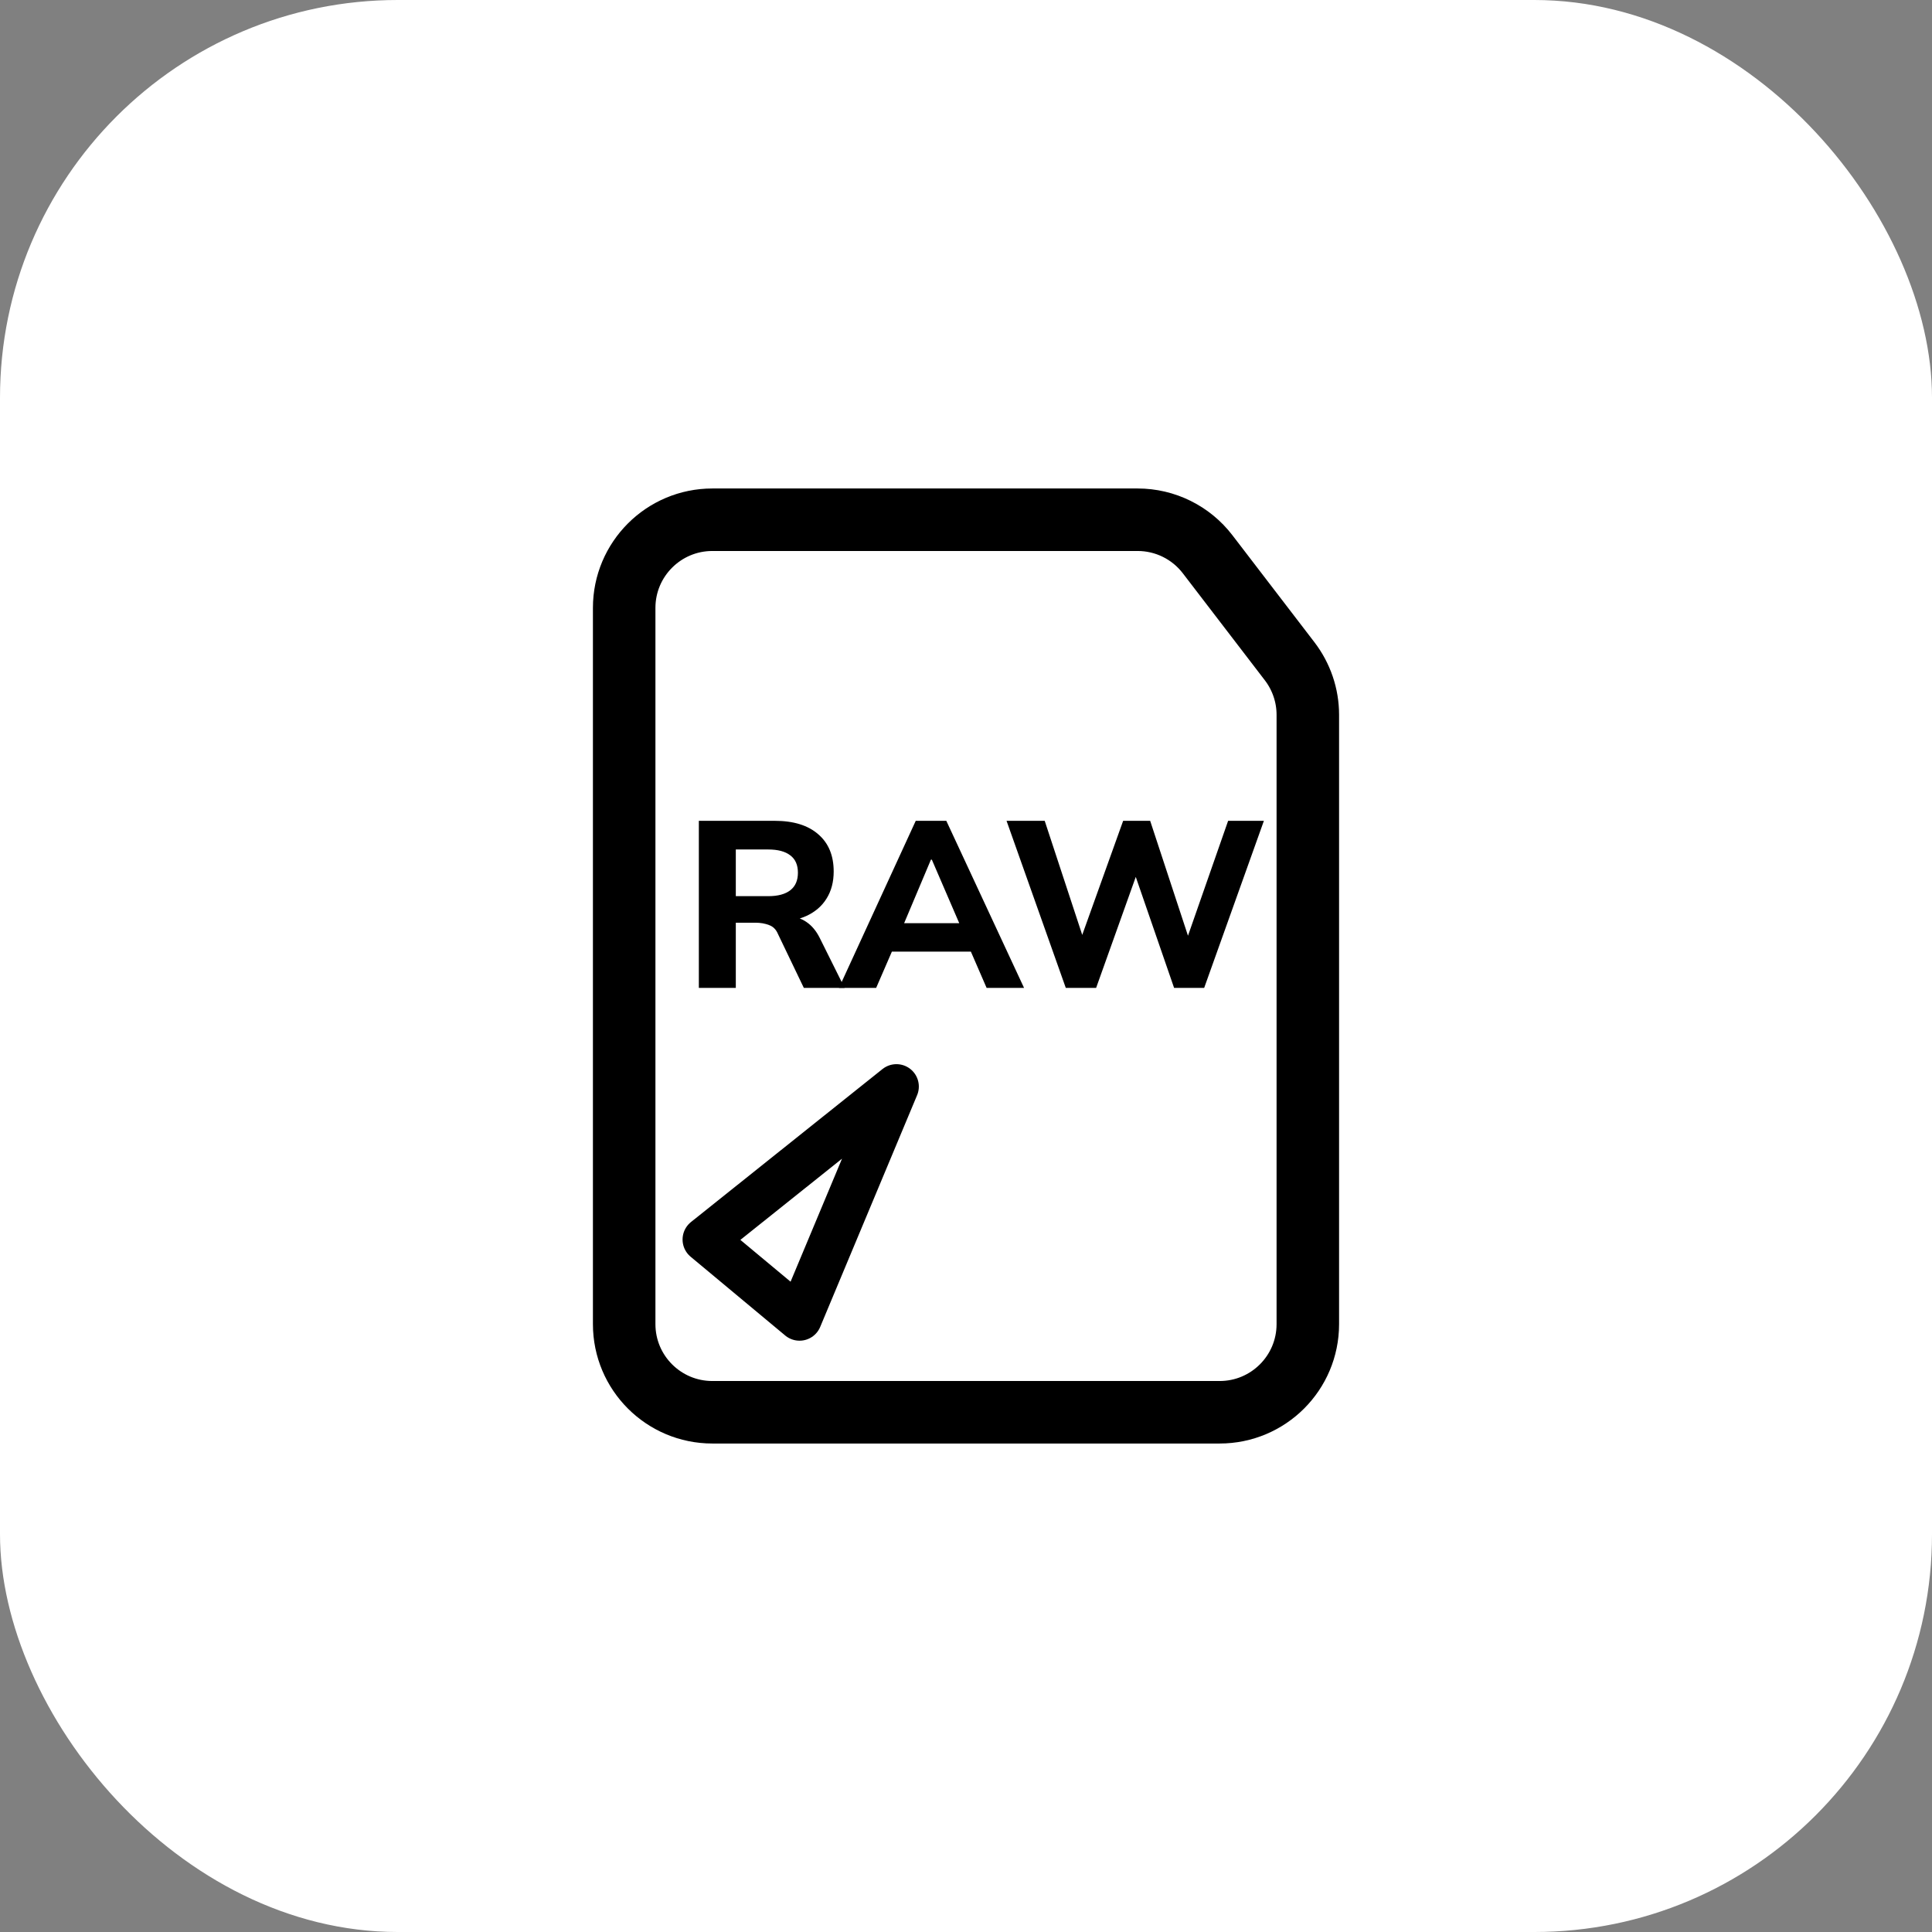 <svg width="68" height="68" viewBox="0 0 68 68" fill="none" xmlns="http://www.w3.org/2000/svg">
<rect x="0" y="0" width="68" height="68" fill="#808080" stroke="none"/>
<rect width="68" height="68" rx="14" fill="white"/>
<path d="M25.072 18.293H40.042C41.007 18.293 41.917 18.742 42.504 19.508L45.39 23.273C45.805 23.814 46.031 24.477 46.031 25.159V46.605C46.031 48.319 44.641 49.707 42.928 49.707H25.072C23.359 49.707 21.969 48.319 21.969 46.605V21.395C21.969 19.683 23.359 18.293 25.072 18.293Z" stroke="black" stroke-width="2.2"/>
<path d="M37.512 34.77L35.427 28.89H36.77L38.263 33.427H37.904L39.531 28.89H40.482L41.975 33.427H41.641L43.226 28.89H44.485L42.383 34.77H41.324L39.881 30.591H40.073L38.58 34.77H37.512Z" fill="black"/>
<path d="M29.529 34.77L32.231 28.89H33.307L36.043 34.77H34.725L34.016 33.135L34.525 33.494H31.03L31.547 33.135L30.838 34.77H29.529ZM32.765 30.258L31.689 32.81L31.464 32.493H34.091L33.899 32.81L32.798 30.258H32.765Z" fill="black"/>
<path d="M24.597 34.77V28.89H27.266C27.928 28.89 28.44 29.048 28.801 29.365C29.163 29.676 29.343 30.113 29.343 30.674C29.343 31.041 29.26 31.358 29.093 31.625C28.932 31.887 28.698 32.09 28.392 32.234C28.092 32.373 27.731 32.443 27.308 32.443L27.408 32.259H27.75C27.989 32.259 28.201 32.323 28.384 32.451C28.573 32.579 28.729 32.765 28.851 33.01L29.727 34.77H28.292L27.383 32.876C27.316 32.715 27.211 32.609 27.066 32.559C26.927 32.504 26.766 32.476 26.582 32.476H25.898V34.77H24.597ZM25.898 31.542H27.041C27.38 31.542 27.639 31.472 27.817 31.333C27.995 31.194 28.084 30.989 28.084 30.716C28.084 30.444 27.995 30.241 27.817 30.107C27.639 29.968 27.38 29.899 27.041 29.899H25.898V31.542Z" fill="black"/>
<path d="M31.552 38.243L24.812 43.627L28.141 46.4L31.552 38.243Z" stroke="black" stroke-width="1.576" stroke-linecap="round" stroke-linejoin="round"/>
</svg>
